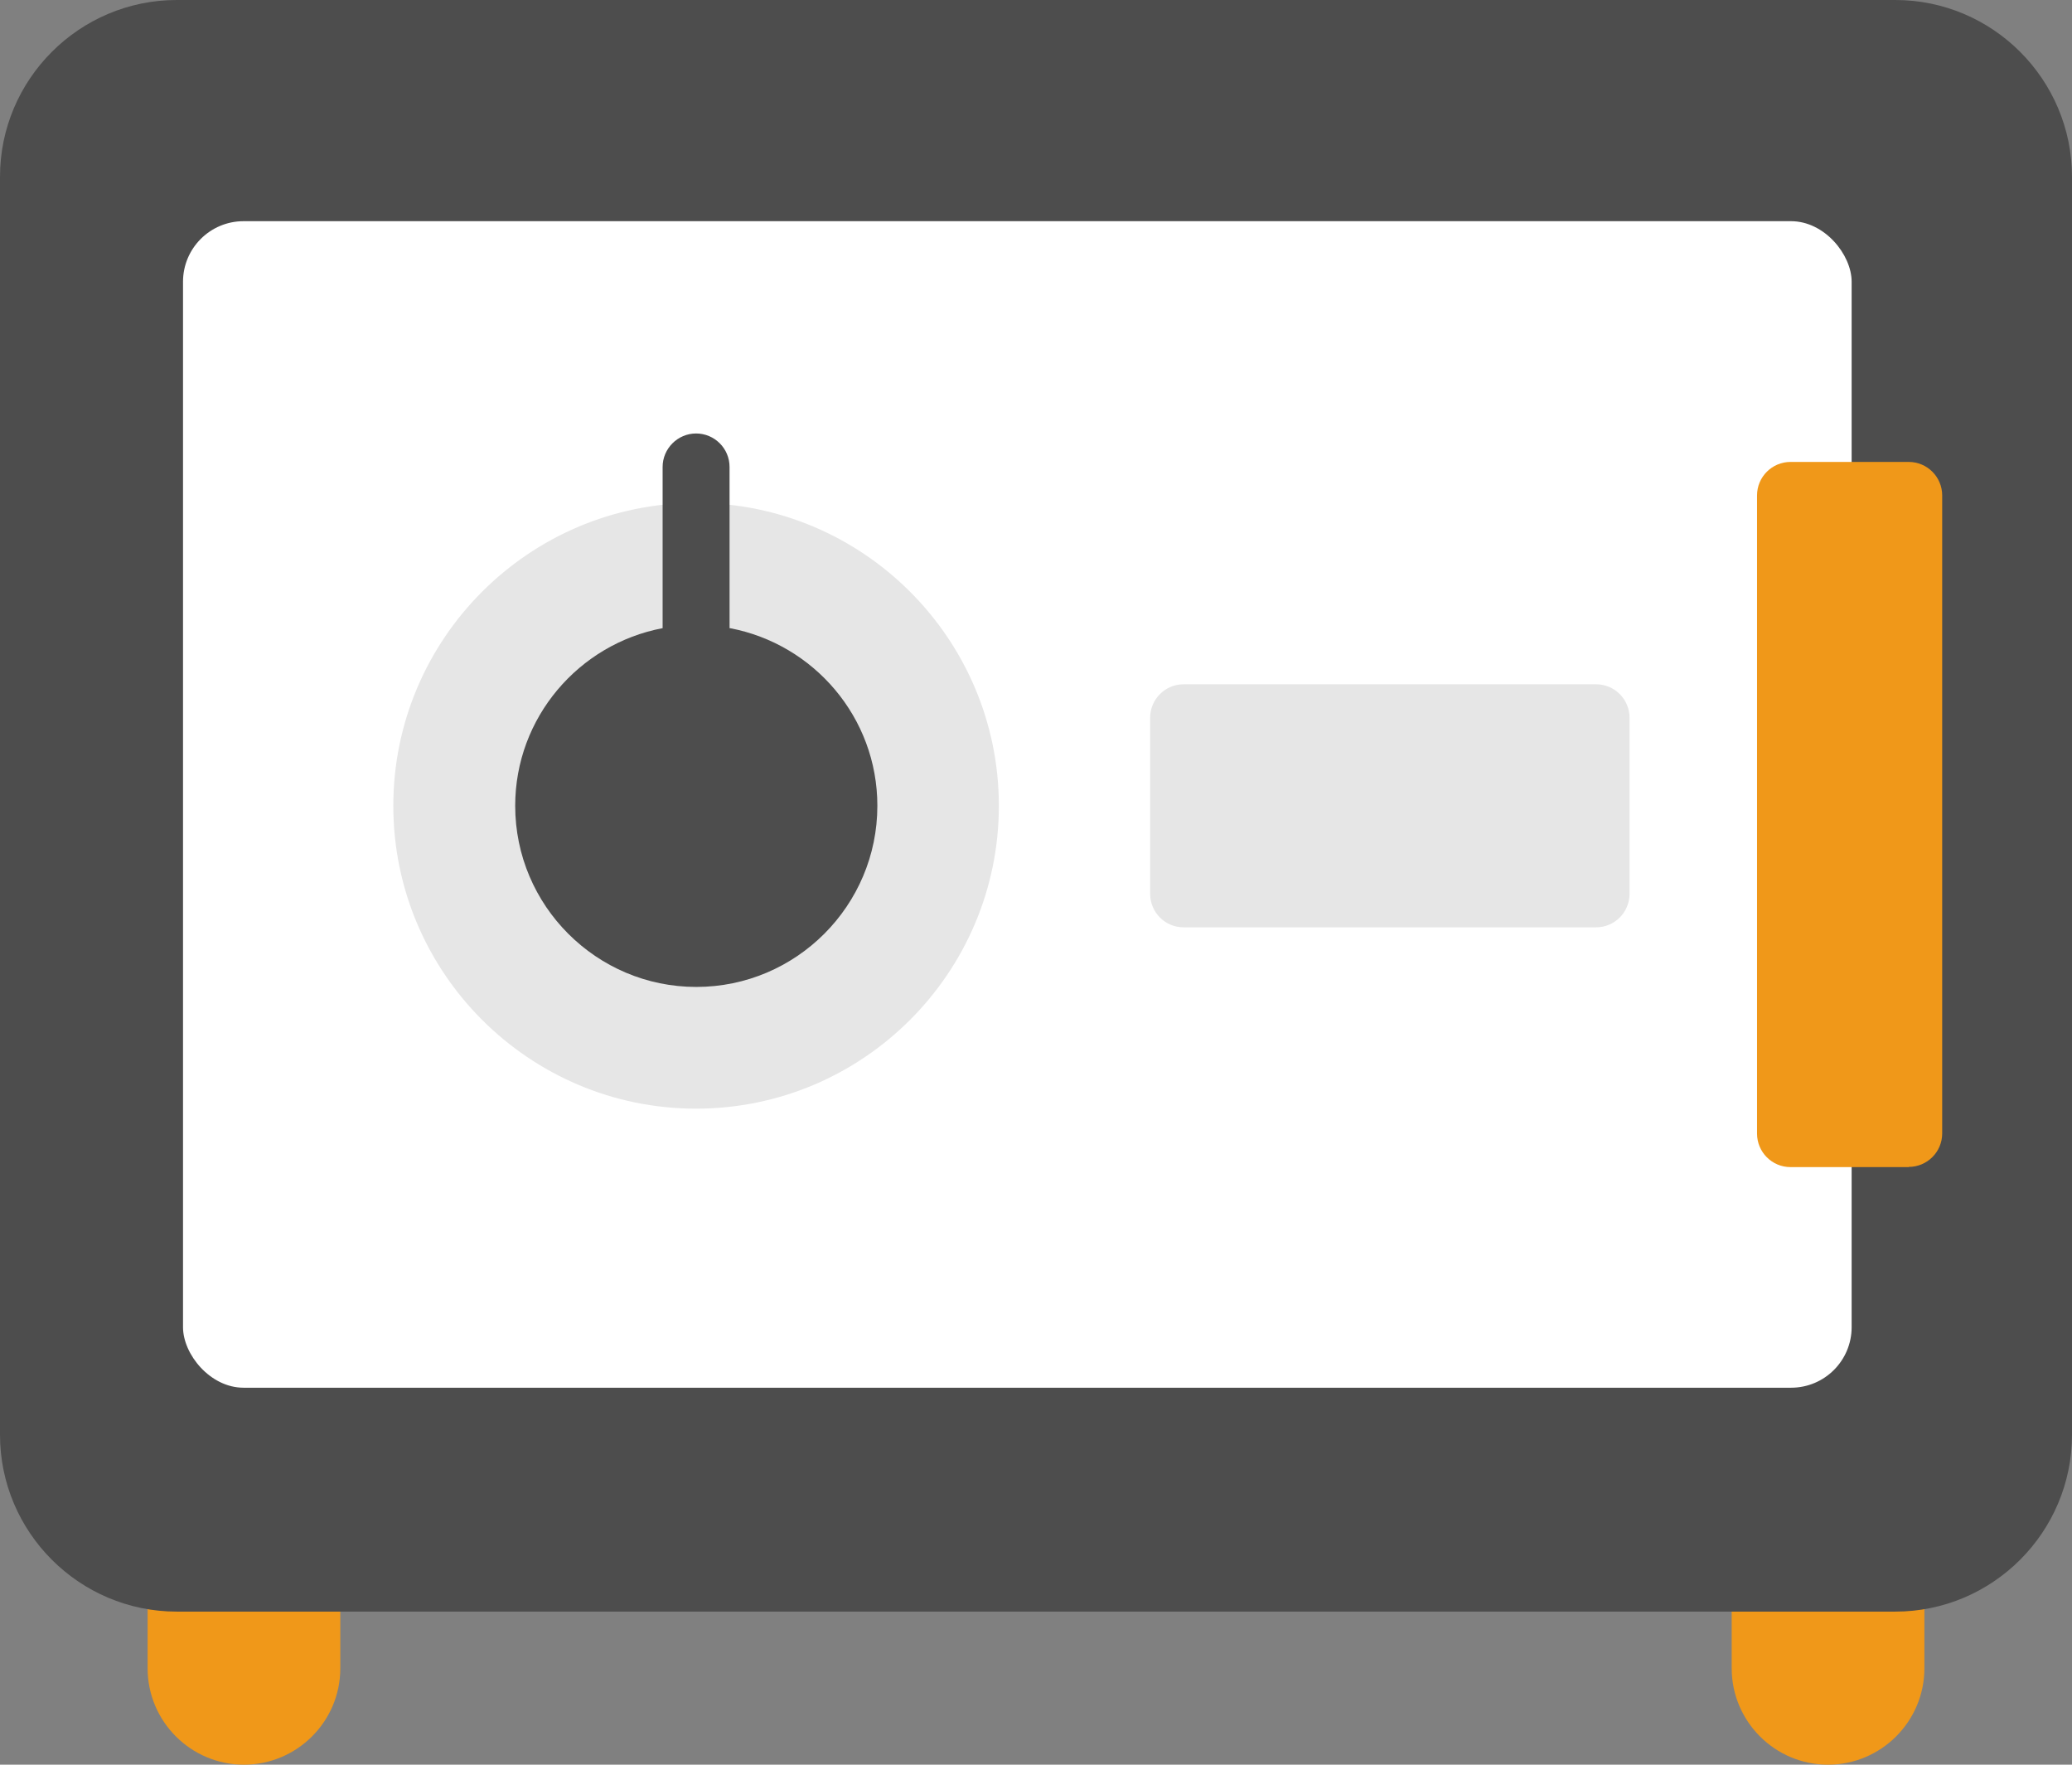 <svg xmlns="http://www.w3.org/2000/svg" id="_レイヤー_2" data-name="レイヤー 2" viewBox="0 0 107.1 91.19"><rect x="0" y="0" width="107.1" height="91.19" fill="#808080" stroke="none"/><defs><style>.cls-2{fill:#4d4d4d}.cls-3{fill:#f09819}.cls-4{fill:#e6e6e6}</style></defs><g id="_レイヤー_9" data-name="レイヤー 9"><path d="M94.49 91.19c-2.75 0-4.98-2.24-4.98-4.98v-4.66c0-.96.78-1.73 1.73-1.73h6.5c.96 0 1.73.78 1.73 1.73v4.66c0 2.75-2.24 4.98-4.98 4.98ZM12.61 91.19c-2.75 0-4.98-2.24-4.98-4.98v-4.66c0-.96.78-1.73 1.73-1.73h6.5c.96 0 1.73.78 1.73 1.73v4.66c0 2.75-2.24 4.98-4.98 4.98Z" class="cls-3"/><path d="M97.96 83.28H9.14C4.1 83.28 0 79.18 0 74.14v-65C0 4.1 4.1 0 9.14 0h88.82c5.04 0 9.14 4.1 9.14 9.14v65c0 5.04-4.1 9.14-9.14 9.14Z" class="cls-2"/><rect width="86.25" height="60.28" x="9.46" y="11.43" rx="3.13" ry="3.13" style="fill:#fff"/><path d="M35.98 57.29c-8.63 0-15.65-7.02-15.65-15.65s7.02-15.65 15.65-15.65 15.65 7.02 15.65 15.65-7.02 15.65-15.65 15.65Z" class="cls-4"/><path d="M37.71 32.46v-8.33c0-.96-.78-1.73-1.73-1.73s-1.73.78-1.73 1.73v8.33c-4.33.82-7.62 4.62-7.62 9.18 0 5.16 4.2 9.36 9.36 9.36s9.36-4.2 9.36-9.36c0-4.57-3.29-8.36-7.62-9.18Z" class="cls-2"/><path d="M82.5 47.92H61.18c-.96 0-1.73-.78-1.73-1.73v-9.1c0-.96.78-1.73 1.73-1.73H82.5c.96 0 1.73.78 1.73 1.73v9.1c0 .96-.78 1.73-1.73 1.73Z" class="cls-4"/><path d="M98.66 60.31h-6.11c-.96 0-1.73-.78-1.73-1.73V25.6c0-.96.78-1.73 1.73-1.73h6.11c.96 0 1.73.78 1.73 1.73v32.97c0 .96-.78 1.73-1.73 1.73Z" class="cls-3"/></g></svg>